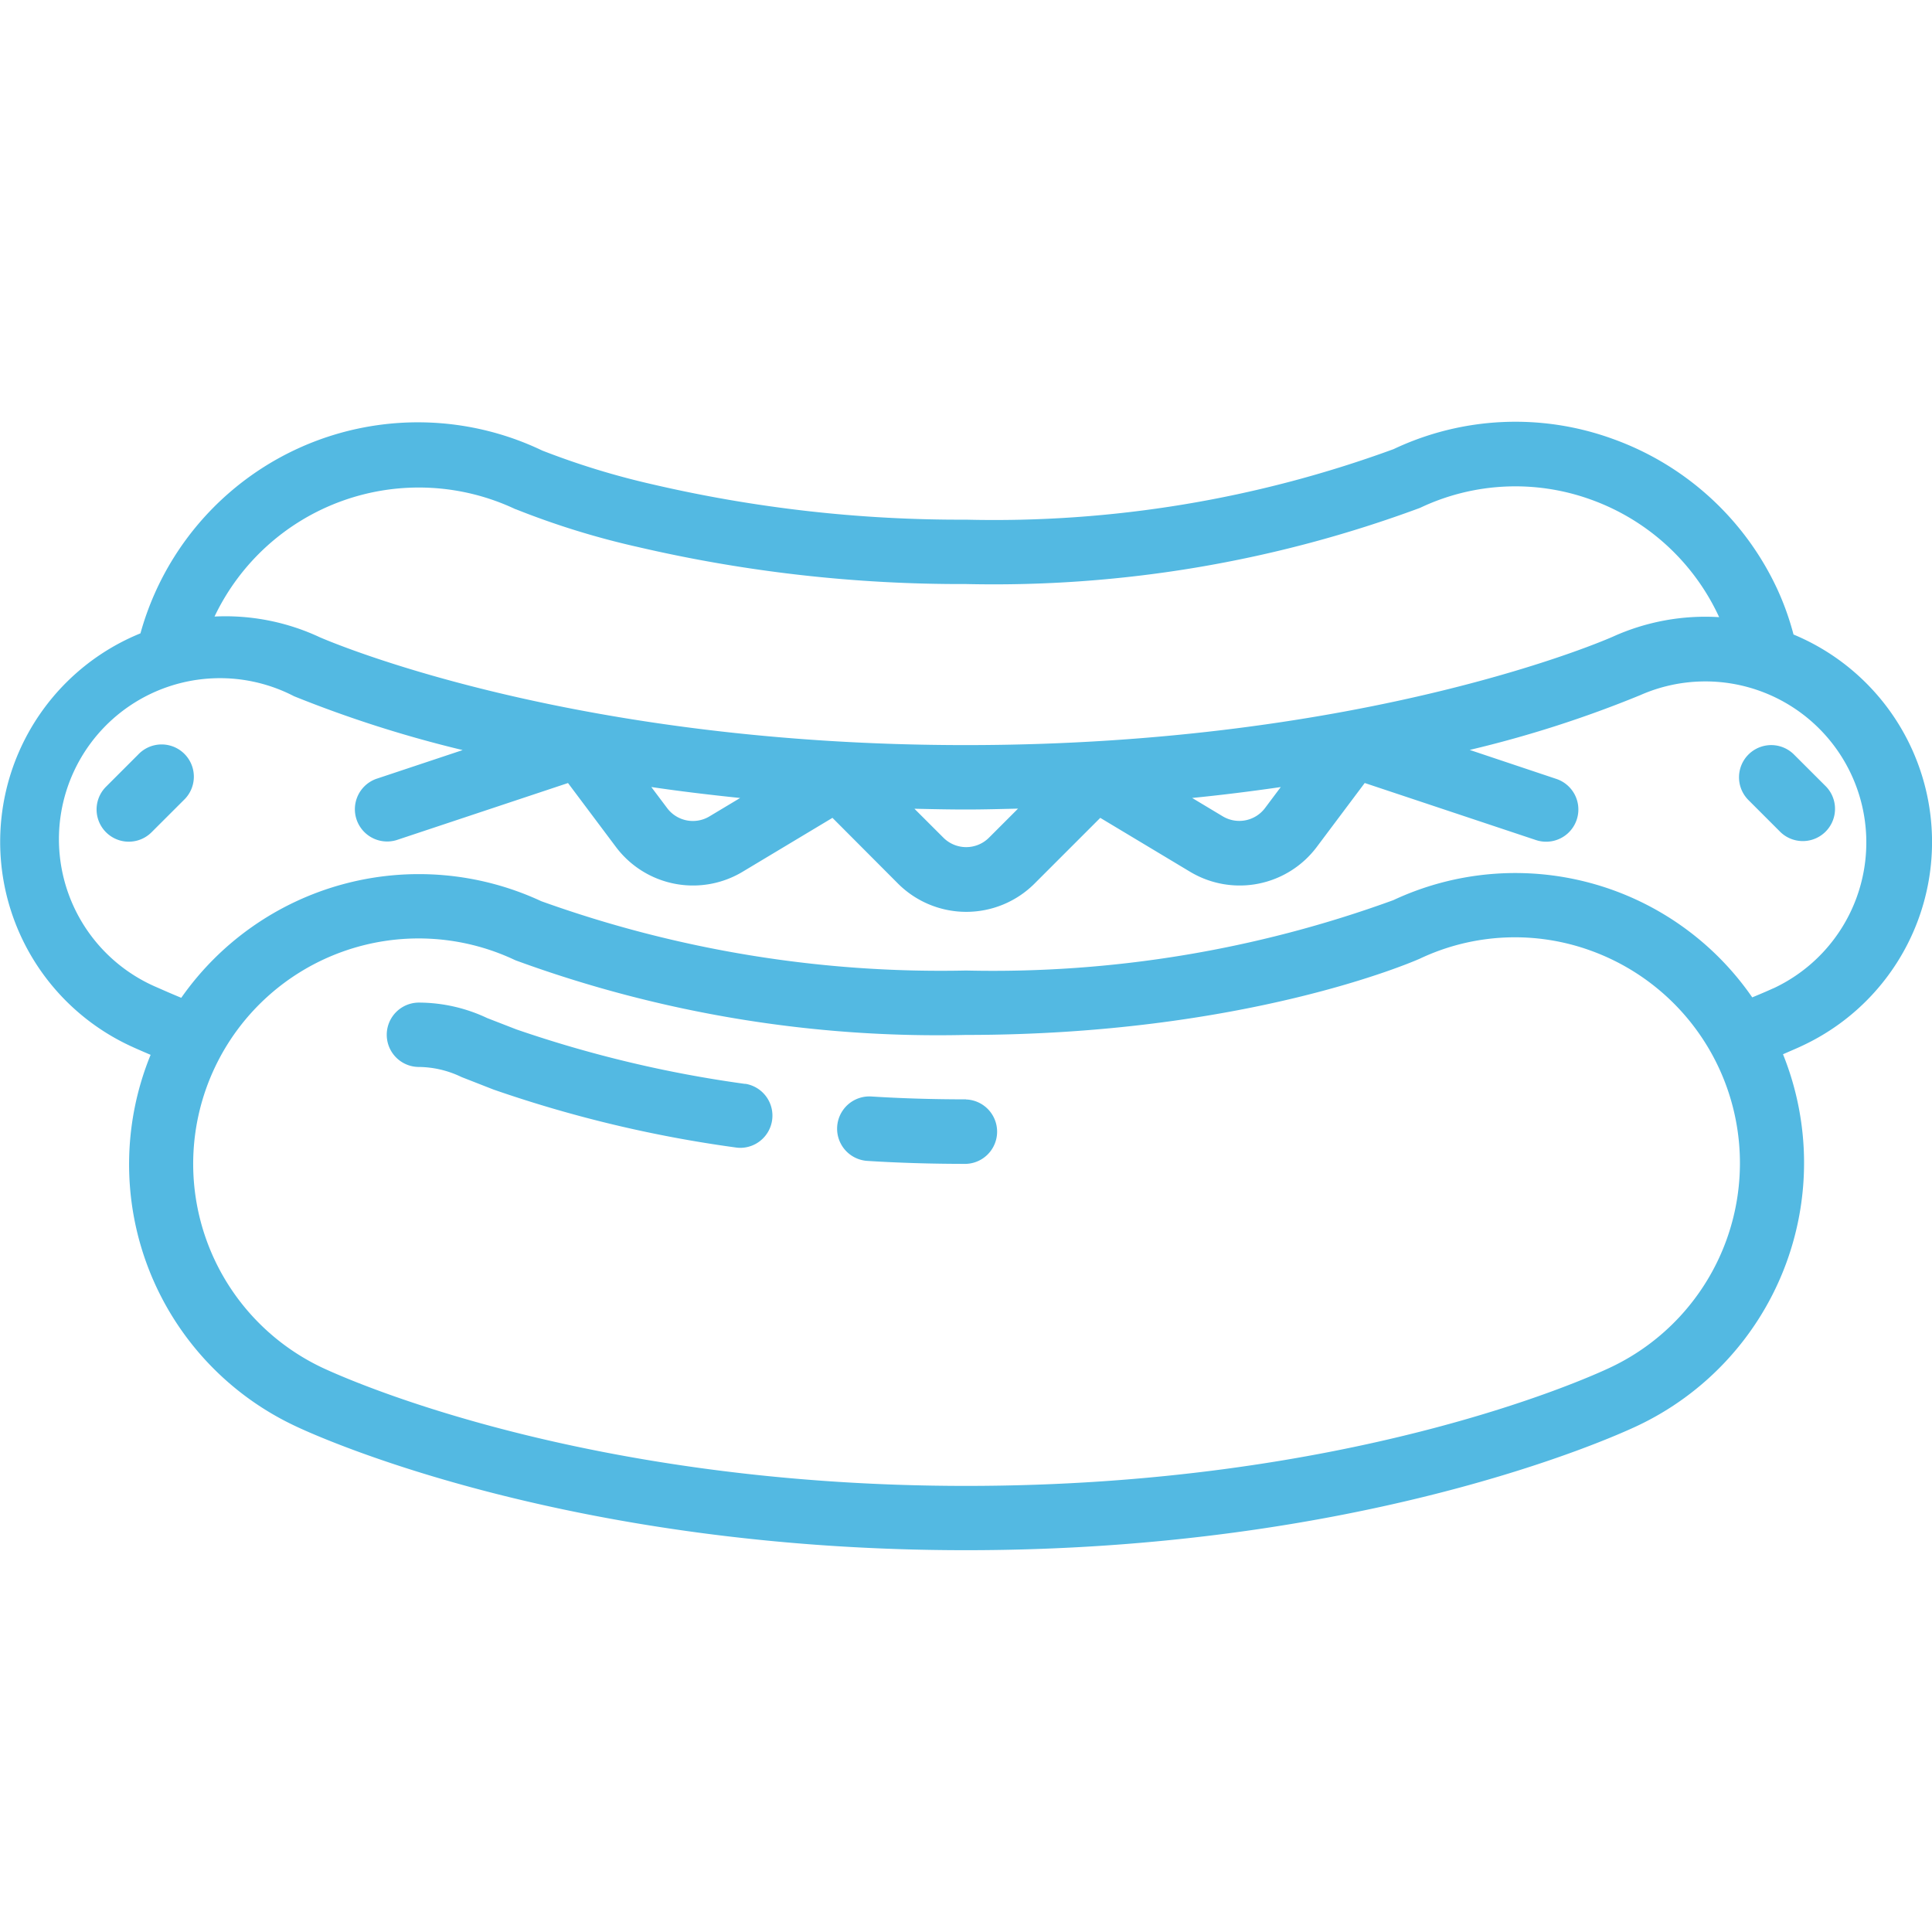 <svg xmlns="http://www.w3.org/2000/svg" id="Laag_1" data-name="Laag 1" viewBox="0 0 500 500"><defs><style>.cls-1{fill:#53b9e2}</style></defs><g id="Page-1"><g id="_039---Hot-Dog" data-name="039---Hot-Dog"><path id="Shape" d="M250 284.51c-8.55 0-16.8-.25-24.48-.74a8.35 8.35 0 1 0-1.05 16.67c8 .51 16.63.77 25.53.77a8.34 8.34 0 0 0 0-16.67Z" class="cls-1"/><path id="Shape-2" d="M192.89 280.52a311.61 311.61 0 0 1-59.25-14.11l-7.57-2.94a41.59 41.59 0 0 0-17.65-4 8.33 8.33 0 1 0 0 16.66 25.8 25.8 0 0 1 11 2.6l8.28 3.24a324.91 324.91 0 0 0 62.73 15 8.25 8.25 0 0 0 1.22.09 8.34 8.34 0 0 0 1.2-16.58Z" class="cls-1" data-name="Shape"/><path id="Shape-3" d="M464.16 164.21a71.36 71.36 0 0 0-4.22-11.79 74.73 74.73 0 0 0-42.6-38.85 73.72 73.72 0 0 0-56.67 2.66A300.39 300.39 0 0 1 250 134.49a351.74 351.74 0 0 1-81-9.11 201.57 201.57 0 0 1-28.65-8.77 74.51 74.51 0 0 0-104 47.3 58.25 58.25 0 0 0-2.13 107c.69.32 2.33 1.05 4.76 2.08a74.84 74.84 0 0 0 37.42 96.06c7 3.34 71.32 32.14 173.63 32.14s166.62-28.84 173.62-32.14a75.24 75.24 0 0 0 37.79-96.21c2.28-1 3.88-1.67 4.78-2.11a58.16 58.16 0 0 0-2.06-106.52Zm-330.72-32.44a208.41 208.41 0 0 0 31.68 9.8 368.75 368.75 0 0 0 84.88 9.58 317.17 317.17 0 0 0 117.52-19.72 57.44 57.44 0 0 1 44.17-2.15 58.13 58.13 0 0 1 33.15 30.28l.07.16a58.07 58.07 0 0 0-27.5 5.05c-.62.28-63.15 28.06-167.44 28.06-99.23 0-160.64-25.1-167.17-27.89a57.66 57.66 0 0 0-27.28-5.38 58.56 58.56 0 0 1 77.9-27.77Zm198.05 71.88-4.1 5.47a8.33 8.33 0 0 1-10.95 2.14l-7.91-4.75c8.06-.8 15.68-1.77 23-2.83Zm-68 5.6-7.55 7.55a8.34 8.34 0 0 1-11.78 0l-7.51-7.5c4.43.1 8.85.2 13.43.2s9-.13 13.41-.23Zm-71.91-2.75-7.94 4.76a8.32 8.32 0 0 1-11-2.15l-4.08-5.43c7.26 1.08 14.94 2 23 2.84ZM416.55 354c-6.67 3.12-67.83 30.55-166.52 30.55S90.15 357.09 83.5 354a58.34 58.34 0 0 1 49.68-105.58l.35.15A317.69 317.69 0 0 0 250 267.84c72 0 115.46-18.85 117.46-19.74a57.52 57.52 0 0 1 44.44-2 58.47 58.47 0 0 1 4.65 107.9Zm42.37-98.22c-.76.35-2.67 1.2-5.44 2.34a74.51 74.51 0 0 0-92.89-25.16A302.49 302.49 0 0 1 250 251.17a305.72 305.72 0 0 1-109.92-17.94 75.08 75.08 0 0 0-93.17 25c-3.1-1.28-5.21-2.23-6.12-2.63a41.67 41.67 0 1 1 35.32-75.41 310.08 310.08 0 0 0 43.63 13.93l-22.4 7.46a8.35 8.35 0 0 0 5.27 15.84L147 202.65l12.37 16.5a24.94 24.94 0 0 0 32.87 6.43l23.2-13.92 16.95 17a25 25 0 0 0 35.36 0l17-17 23.19 13.92a24.94 24.94 0 0 0 32.87-6.43l12.38-16.51 44.32 14.77a8.34 8.34 0 0 0 5.26-15.83l-22.41-7.5a295.18 295.18 0 0 0 44.12-14.17 41.67 41.67 0 0 1 34.54 75.84Z" class="cls-1" data-name="Shape"/><path id="Shape-4" d="m35.77 195.27-8.33 8.33a8.33 8.33 0 1 0 11.78 11.79l8.34-8.33a8.34 8.34 0 1 0-11.79-11.79Z" class="cls-1" data-name="Shape"/><path id="Shape-5" d="M464.28 195.27a8.33 8.33 0 1 0-11.78 11.79l8.33 8.33a8.34 8.34 0 0 0 11.79-11.79Z" class="cls-1" data-name="Shape"/></g></g></svg>